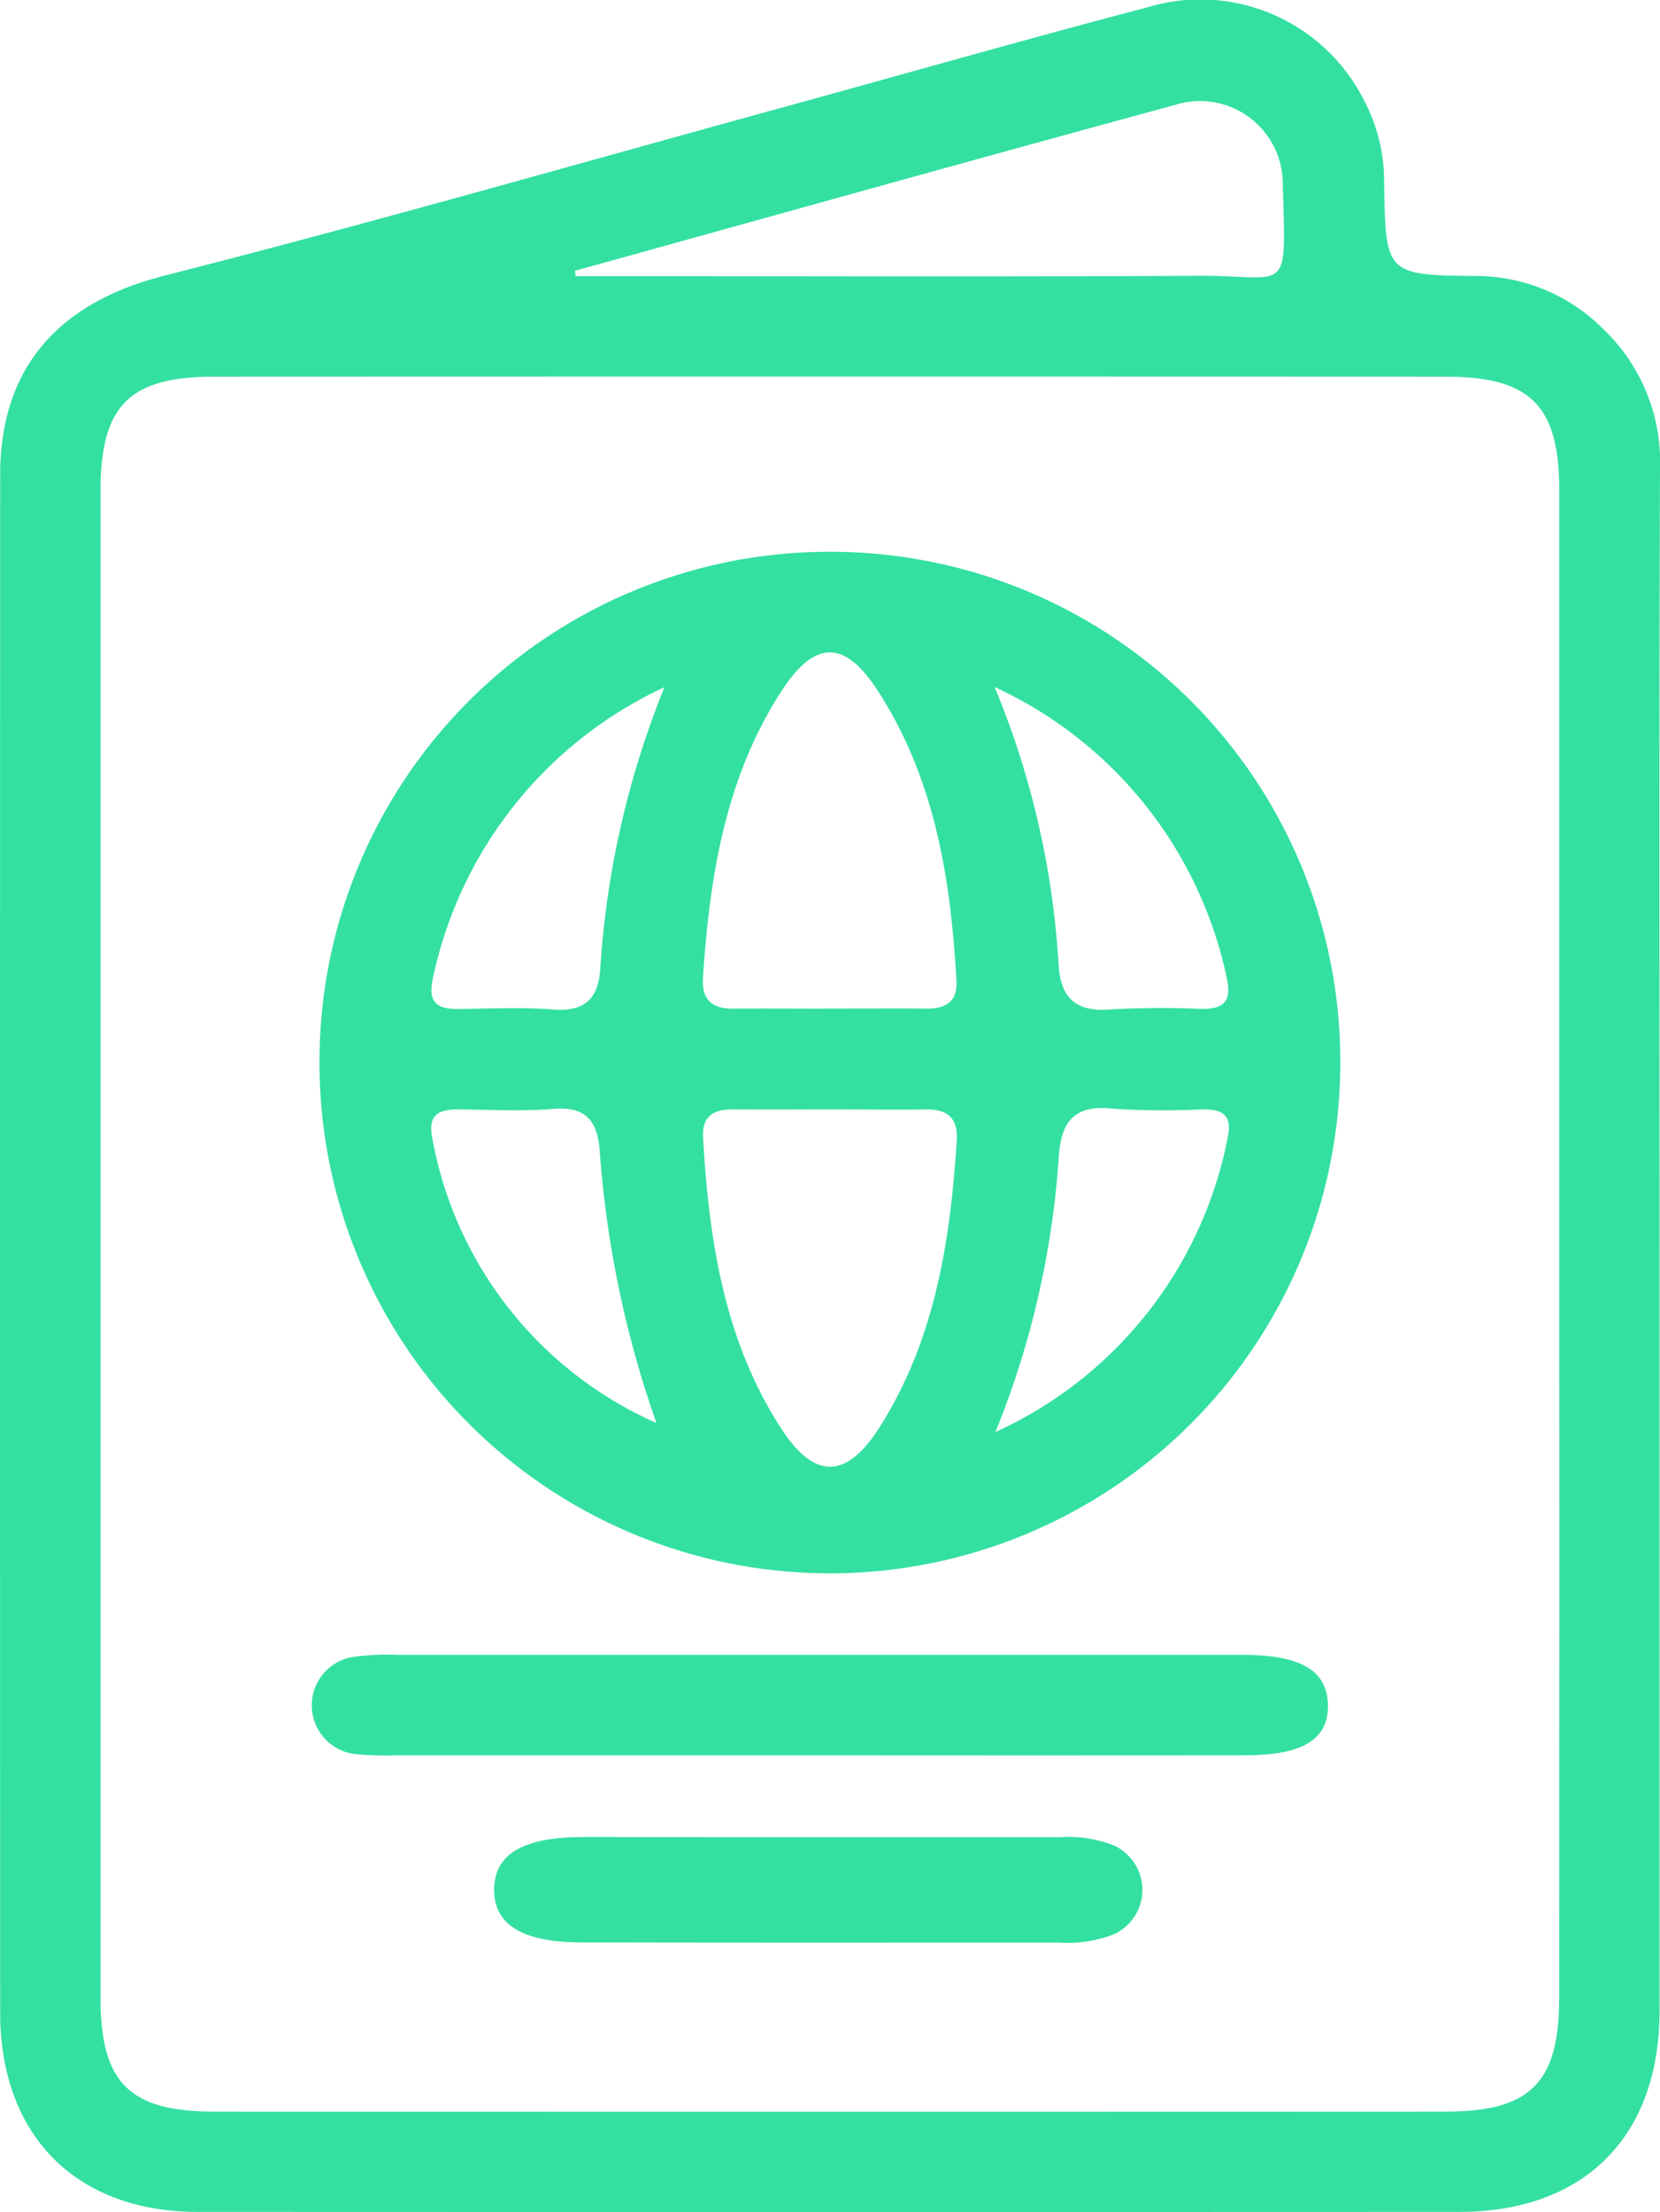 <svg xmlns="http://www.w3.org/2000/svg" width="53.157" height="70.807" viewBox="0 0 53.157 70.807">
  <g id="Group_913" data-name="Group 913" transform="translate(0.005 0.004)">
    <path id="Path_1269" data-name="Path 1269" d="M53.138,39.818q0,12.268,0,24.539c0,4.023-2.4,6.439-6.411,6.441q-20.2.008-40.391,0C2.426,70.8,0,68.352,0,64.417Q-.009,39.811,0,15.2C0,11.733,1.9,9.673,5.26,8.819c6.629-1.685,13.2-3.574,19.8-5.385,3.9-1.07,7.782-2.181,11.689-3.207a5.863,5.863,0,0,1,6.907,2.945,5.569,5.569,0,0,1,.662,2.642c.044,2.967.055,2.986,2.953,3.017a5.751,5.751,0,0,1,4.081,1.715A5.859,5.859,0,0,1,53.152,15C53.122,23.276,53.138,31.546,53.138,39.818Zm-3.212,0q0-12.061,0-24.122c0-2.722-.924-3.643-3.645-3.643q-19.713-.008-39.423,0c-2.719,0-3.64.924-3.643,3.645q0,24.122,0,48.247c0,2.722.921,3.64,3.645,3.643q19.713.008,39.423,0c2.722,0,3.64-.921,3.64-3.645Q49.933,51.879,49.926,39.815ZM18.408,8.664c.006.058.014.113.019.171,6.648,0,13.3.025,19.945-.011,2.928-.017,2.8.725,2.7-2.953a2.65,2.65,0,0,0-3.461-2.512C31.2,5.1,24.808,6.891,18.408,8.664Z" transform="translate(0)" fill="#34e0a1"/>
    <path id="Path_1270" data-name="Path 1270" d="M53.507,64.05a16.314,16.314,0,0,1,16.28,16.31,16.344,16.344,0,1,1-32.687-.13A16.318,16.318,0,0,1,53.507,64.05ZM53.487,81.9c-1.056,0-2.112.008-3.166,0-.612-.006-.976.232-.94.888.188,3.281.673,6.5,2.5,9.32,1.07,1.652,2.09,1.632,3.149-.03,1.776-2.793,2.269-5.962,2.476-9.193.044-.7-.3-1-.99-.984C55.508,81.913,54.5,81.9,53.487,81.9Zm-.1-3.229c1.056,0,2.115-.006,3.171,0,.612.006.976-.24.938-.893-.185-3.287-.7-6.5-2.545-9.317-1.045-1.6-1.991-1.586-3.044.028-1.814,2.78-2.311,5.951-2.529,9.185-.047.7.281,1.009.979,1C51.367,78.665,52.379,78.676,53.391,78.673Zm-5.5,13.263A33.424,33.424,0,0,1,46.07,83.2c-.077-.951-.46-1.4-1.478-1.318s-2.021.028-3.03.017c-.7-.008-1.012.2-.838.99A12.371,12.371,0,0,0,47.887,91.936Zm10.856.292a13.091,13.091,0,0,0,7.44-9.436c.157-.731-.2-.9-.811-.893a25.291,25.291,0,0,1-2.893-.022c-1.23-.135-1.638.444-1.707,1.547A28.368,28.368,0,0,1,58.743,92.228Zm-10.6-23.841A13.284,13.284,0,0,0,40.731,77.7c-.176.791.141.993.833.984,1.009-.011,2.021-.061,3.025.017s1.442-.356,1.5-1.3A28.906,28.906,0,0,1,48.143,68.387Zm10.575-.008a27.359,27.359,0,0,1,2.049,8.893c.063,1.078.574,1.525,1.679,1.428a28.8,28.8,0,0,1,2.887-.017c.709.008.993-.223.816-1A13.259,13.259,0,0,0,58.718,68.379Z" transform="translate(-26.873 -46.391)" fill="#34e0a1"/>
    <path id="Path_1271" data-name="Path 1271" d="M52.415,195.3q-6.754,0-13.509,0a9.744,9.744,0,0,1-1.238-.033,1.569,1.569,0,0,1-.058-3.127,8.129,8.129,0,0,1,1.373-.055q13.509,0,27.02,0c1.864,0,2.711.5,2.735,1.594.025,1.114-.805,1.621-2.675,1.621Q59.24,195.306,52.415,195.3Z" transform="translate(-26.22 -139.117)" fill="#34e0a1"/>
    <path id="Path_1272" data-name="Path 1272" d="M67.784,213.257q3.855,0,7.707,0a3.951,3.951,0,0,1,1.751.273,1.564,1.564,0,0,1-.014,2.835,4.087,4.087,0,0,1-1.754.267c-5.093,0-10.186.006-15.276-.006-1.919,0-2.829-.571-2.818-1.7s.927-1.668,2.835-1.674Q64,213.253,67.784,213.257Z" transform="translate(-41.561 -154.454)" fill="#34e0a1"/>
  </g>
</svg>

